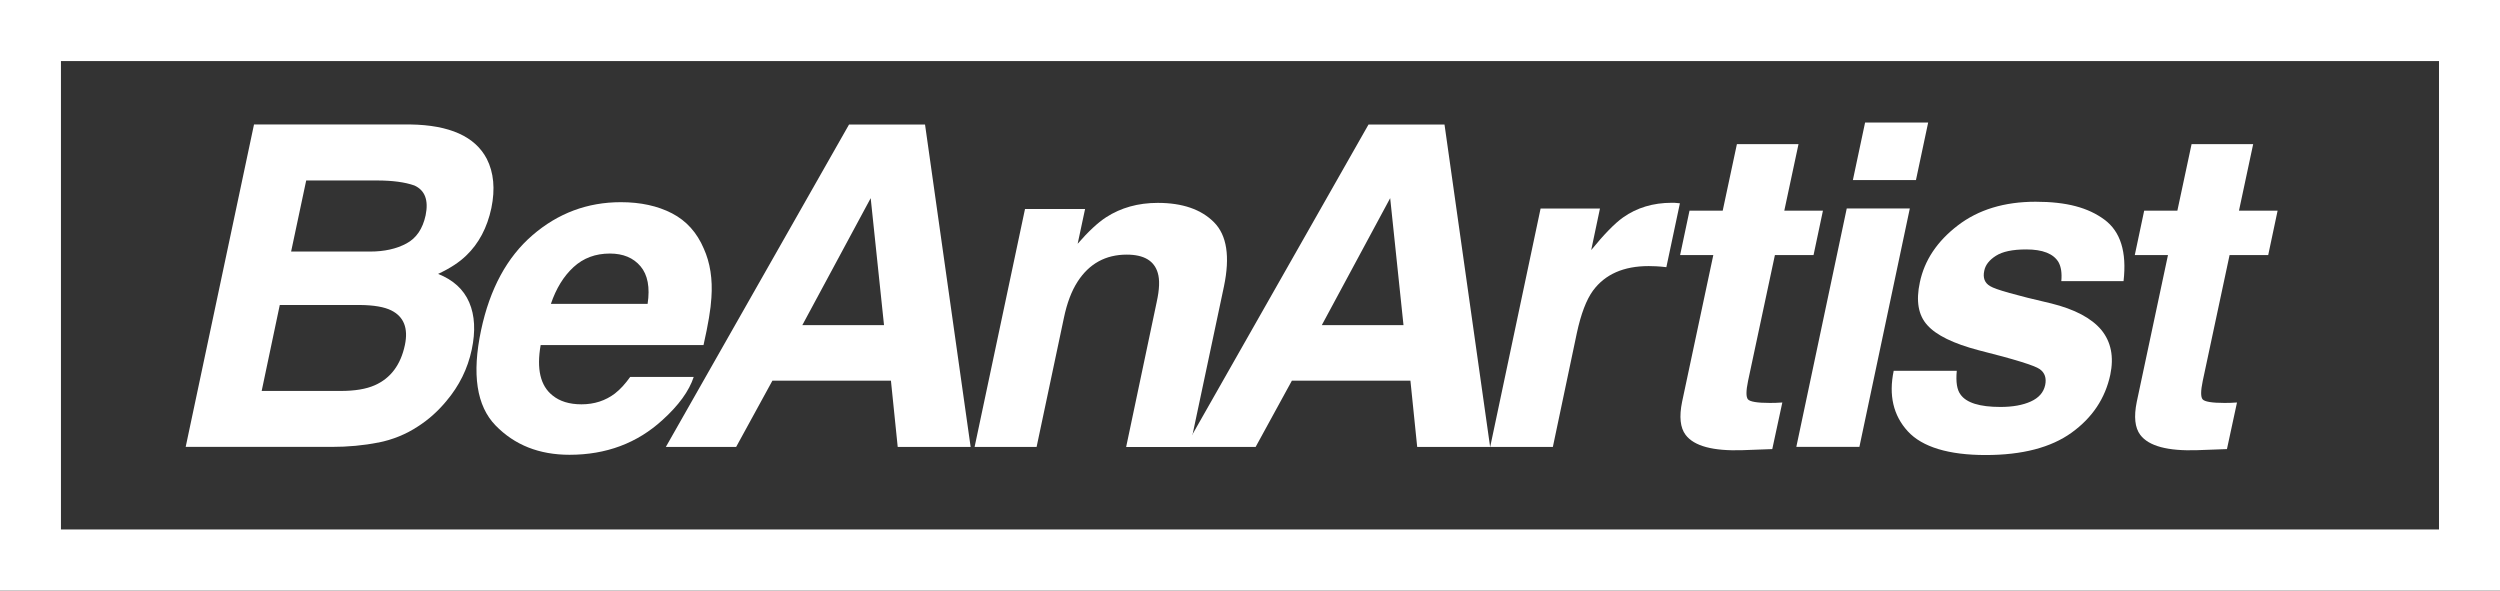 <svg width="254" height="60" viewBox="0 0 254 60" fill="none" xmlns="http://www.w3.org/2000/svg">
<rect x="0" y="0" width="254" height="60" fill="#333333" stroke="none"/>
<path d="M38.428 44.962C36.936 45.259 35.352 45.405 33.683 45.405H18.865L25.807 12.646H41.691C45.682 12.706 48.271 13.869 49.457 16.136C50.166 17.531 50.322 19.198 49.924 21.137C49.497 23.136 48.643 24.747 47.371 25.961C46.677 26.641 45.722 27.265 44.511 27.829C46.049 28.439 47.104 29.401 47.672 30.72C48.24 32.04 48.326 33.641 47.929 35.52C47.517 37.464 46.657 39.201 45.355 40.742C44.511 41.764 43.551 42.626 42.47 43.321C41.258 44.121 39.911 44.67 38.434 44.967L38.428 44.962ZM36.569 30.987H28.425L26.586 39.72H34.618C36.051 39.72 37.207 39.528 38.077 39.141C39.69 38.43 40.711 37.066 41.138 35.051C41.495 33.349 41.032 32.176 39.761 31.541C39.052 31.183 37.986 31.002 36.569 30.987ZM41.294 24.737C42.299 24.203 42.947 23.247 43.244 21.872C43.556 20.346 43.179 19.339 42.113 18.85C41.153 18.508 39.881 18.336 38.298 18.336H31.11L29.577 25.558H37.609C39.042 25.558 40.273 25.286 41.294 24.737Z" fill="white"/>
<path d="M62.496 39.961C63.014 39.563 63.521 39.005 64.029 38.294H70.483C70.011 39.73 68.95 41.19 67.311 42.671C64.738 45.028 61.586 46.206 57.861 46.206C54.785 46.206 52.282 45.214 50.352 43.23C48.421 41.246 47.929 38.017 48.879 33.54C49.769 29.35 51.508 26.132 54.102 23.896C56.695 21.66 59.686 20.542 63.074 20.542C65.085 20.542 66.819 20.92 68.277 21.675C69.734 22.431 70.81 23.624 71.504 25.256C72.152 26.691 72.413 28.358 72.278 30.257C72.217 31.37 71.951 32.966 71.478 35.056H54.931C54.504 37.489 54.901 39.191 56.127 40.168C56.866 40.777 57.851 41.079 59.078 41.079C60.38 41.079 61.516 40.712 62.496 39.966V39.961ZM61.963 25.76C60.5 25.76 59.269 26.218 58.269 27.14C57.268 28.061 56.504 29.305 55.971 30.871H65.798C66.05 29.199 65.808 27.925 65.08 27.059C64.351 26.193 63.31 25.76 61.963 25.76Z" fill="white"/>
<path d="M93.983 12.651L98.617 45.41H91.208L90.519 38.677H78.476L74.791 45.41H67.648L86.262 12.651H93.983ZM88.458 20.139L81.517 33.032H89.816L88.463 20.139H88.458Z" fill="white"/>
<path d="M117.522 30.675C117.804 29.401 117.839 28.424 117.633 27.739C117.276 26.495 116.225 25.87 114.481 25.87C112.335 25.87 110.671 26.782 109.49 28.605C108.866 29.567 108.404 30.796 108.092 32.297L105.318 45.41H99.019L104.141 21.232H110.244L109.49 24.767C110.571 23.524 111.531 22.627 112.375 22.078C113.883 21.101 115.637 20.613 117.633 20.613C120.131 20.613 122.036 21.267 123.343 22.582C124.65 23.896 124.987 26.067 124.353 29.104L120.895 45.416H114.416L117.522 30.68V30.675Z" fill="white"/>
<path d="M170.166 20.608C170.241 20.623 170.412 20.638 170.679 20.653L169.302 27.145C168.914 27.099 168.568 27.069 168.261 27.054C167.949 27.039 167.698 27.034 167.507 27.034C164.964 27.034 163.079 27.865 161.852 29.522C161.173 30.453 160.626 31.894 160.208 33.833L157.77 45.41H151.402L156.524 21.187H162.556L161.666 25.407C162.983 23.791 164.064 22.688 164.903 22.093C166.306 21.101 167.959 20.603 169.849 20.603H170.161L170.166 20.608Z" fill="white"/>
<path d="M177.6 38.718C177.394 39.71 177.389 40.329 177.59 40.571C177.791 40.812 178.535 40.938 179.822 40.938C180.013 40.938 180.219 40.938 180.43 40.928C180.647 40.923 180.863 40.908 181.084 40.893L180.063 45.627L177.048 45.738C174.047 45.839 172.116 45.325 171.257 44.182C170.709 43.456 170.593 42.338 170.9 40.828L174.072 25.916H170.699L171.654 21.403H175.027L176.469 14.645H182.728L181.285 21.403H185.211L184.256 25.916H180.33L177.6 38.718Z" fill="white"/>
<path d="M187.629 21.182H194.037L188.915 45.405H182.506L187.629 21.182ZM189.493 12.449H195.902L194.661 18.296H188.252L189.493 12.449Z" fill="white"/>
<path d="M201.603 27.497C201.442 28.222 201.638 28.751 202.201 29.073C202.749 29.416 204.82 30 208.414 30.831C210.796 31.425 212.49 32.322 213.496 33.52C214.486 34.734 214.787 36.255 214.405 38.078C213.888 40.48 212.581 42.439 210.48 43.955C208.378 45.471 205.468 46.231 201.738 46.231C198.009 46.231 195.299 45.425 193.831 43.819C192.359 42.212 191.881 40.163 192.399 37.675H198.808C198.702 38.803 198.828 39.604 199.185 40.077C199.778 40.923 201.13 41.346 203.246 41.346C204.488 41.346 205.518 41.16 206.328 40.792C207.142 40.425 207.629 39.866 207.79 39.125C207.936 38.415 207.755 37.871 207.237 37.504C206.72 37.136 204.659 36.497 201.05 35.59C198.461 34.91 196.717 34.054 195.812 33.032C194.897 32.025 194.646 30.574 195.058 28.675C195.53 26.439 196.812 24.516 198.908 22.909C200.999 21.303 203.638 20.497 206.815 20.497C209.992 20.497 212.163 21.101 213.802 22.31C215.446 23.518 216.094 25.604 215.752 28.565H209.429C209.504 27.749 209.409 27.104 209.142 26.631C208.625 25.77 207.529 25.342 205.86 25.342C204.483 25.342 203.462 25.558 202.789 25.986C202.115 26.414 201.718 26.918 201.603 27.497Z" fill="white"/>
<path d="M223.795 38.718C223.589 39.71 223.584 40.329 223.785 40.571C223.986 40.812 224.73 40.938 226.017 40.938C226.208 40.938 226.414 40.938 226.625 40.928C226.841 40.923 227.057 40.908 227.279 40.893L226.258 45.627L223.242 45.738C220.241 45.839 218.311 45.325 217.451 44.182C216.904 43.456 216.788 42.338 217.095 40.828L220.266 25.916H216.894L217.849 21.403H221.221L222.664 14.645H228.922L227.48 21.403H231.405L230.45 25.916H226.525L223.795 38.718Z" fill="white"/>
<path d="M146.762 12.651L151.397 45.41H143.987L143.299 38.677H131.255L127.571 45.41H120.428L139.041 12.651H146.762ZM141.238 20.139L134.296 33.032H142.595L141.243 20.139H141.238Z" fill="white"/>
<path d="M254 60H0V0H254V60ZM6.193 53.791H247.802V6.204H6.193V53.791Z" fill="white"/>
</svg>
